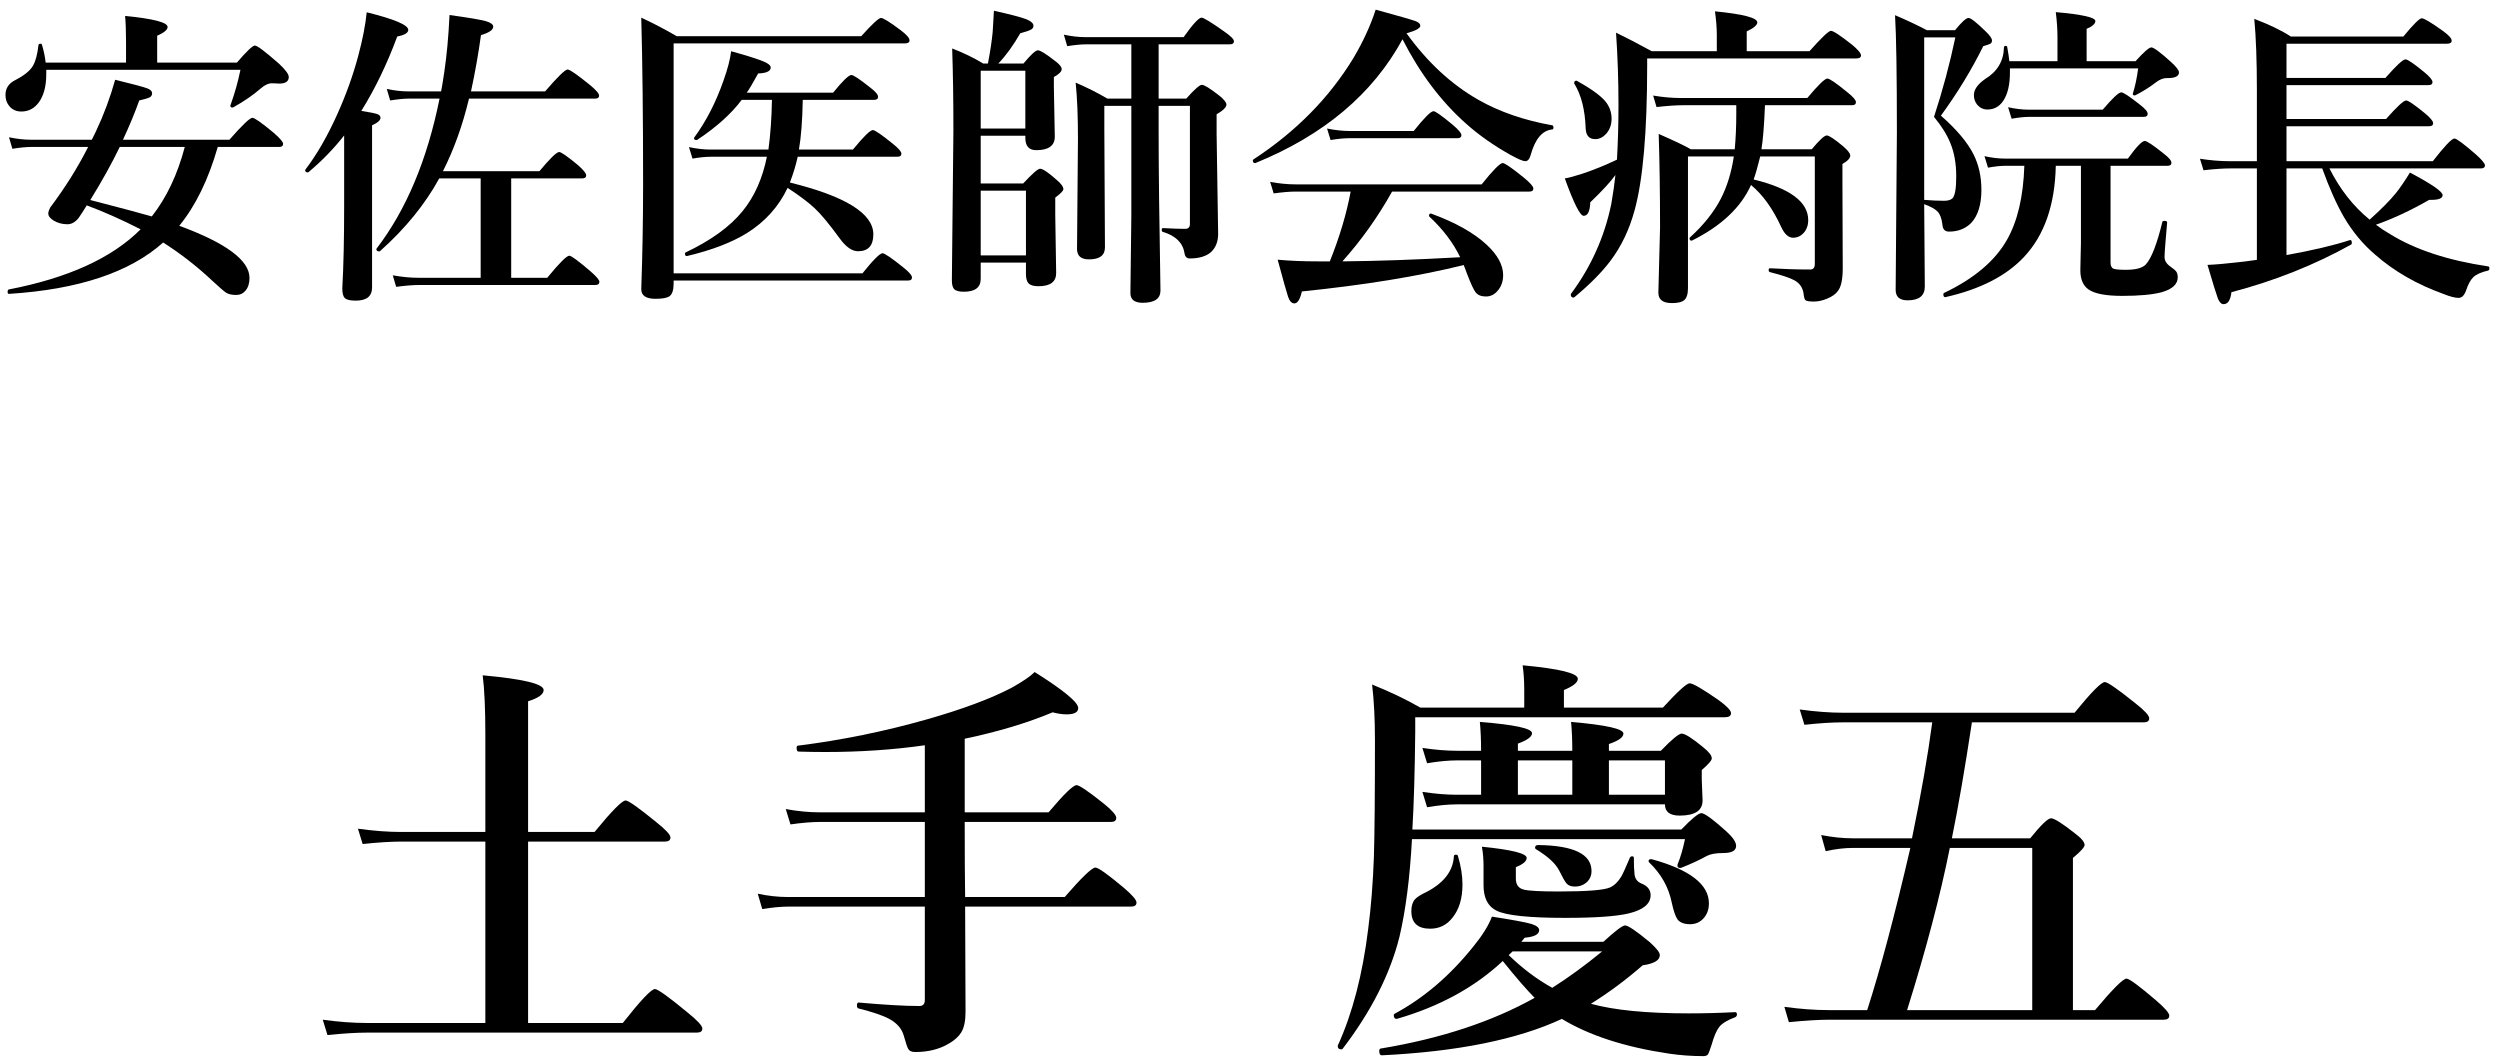 <svg width="191" height="81" viewBox="0 0 191 81" fill="none" xmlns="http://www.w3.org/2000/svg">
<path d="M13.695 17.25C17.273 18.562 19.062 19.891 19.062 21.234C19.062 21.648 18.957 21.977 18.746 22.219C18.566 22.43 18.336 22.535 18.055 22.535C17.711 22.535 17.449 22.477 17.27 22.359C17.105 22.25 16.75 21.941 16.203 21.434C15.047 20.348 13.801 19.379 12.465 18.527C9.918 20.809 5.988 22.117 0.676 22.453C0.613 22.453 0.582 22.398 0.582 22.289C0.582 22.188 0.613 22.129 0.676 22.113C5.207 21.238 8.562 19.707 10.742 17.52C9.305 16.785 7.934 16.176 6.629 15.691C6.559 15.809 6.453 15.977 6.312 16.195C6.172 16.406 6.07 16.559 6.008 16.652C5.75 16.973 5.465 17.133 5.152 17.133C4.762 17.133 4.41 17.039 4.098 16.852C3.824 16.68 3.688 16.5 3.688 16.312C3.688 16.195 3.742 16.035 3.852 15.832C4.984 14.324 5.945 12.789 6.734 11.227H2.41C2.012 11.227 1.523 11.273 0.945 11.367L0.688 10.488C1.281 10.613 1.848 10.676 2.387 10.676H7.016L7.332 10.031C7.934 8.758 8.422 7.445 8.797 6.094C10.18 6.43 11.008 6.652 11.281 6.762C11.508 6.855 11.621 6.977 11.621 7.125C11.621 7.273 11.551 7.383 11.41 7.453C11.293 7.508 11.035 7.582 10.637 7.676C10.324 8.566 9.91 9.566 9.395 10.676H17.527C18.504 9.559 19.09 9 19.285 9C19.449 9 19.992 9.383 20.914 10.148C21.391 10.562 21.629 10.844 21.629 10.992C21.629 11.148 21.527 11.227 21.324 11.227H16.637C15.918 13.727 14.938 15.734 13.695 17.25ZM11.598 16.535C12.723 15.105 13.562 13.336 14.117 11.227H9.148C8.555 12.461 7.805 13.812 6.898 15.281C9.336 15.914 10.902 16.332 11.598 16.535ZM12.008 4.781H18.102C18.844 3.914 19.301 3.48 19.473 3.48C19.652 3.48 20.27 3.945 21.324 4.875C21.816 5.336 22.062 5.672 22.062 5.883C22.062 6.219 21.816 6.387 21.324 6.387C21.254 6.387 21.188 6.383 21.125 6.375C20.977 6.367 20.855 6.363 20.762 6.363C20.504 6.363 20.227 6.492 19.93 6.75C19.359 7.25 18.656 7.734 17.82 8.203C17.805 8.211 17.785 8.215 17.762 8.215C17.652 8.215 17.598 8.168 17.598 8.074C17.598 8.066 17.602 8.055 17.609 8.039C17.938 7.117 18.191 6.215 18.371 5.332H3.535C3.535 5.473 3.535 5.582 3.535 5.66C3.535 6.582 3.344 7.305 2.961 7.828C2.617 8.289 2.176 8.52 1.637 8.52C1.254 8.52 0.949 8.387 0.723 8.121C0.52 7.887 0.418 7.598 0.418 7.254C0.418 6.738 0.676 6.355 1.191 6.105C1.855 5.762 2.297 5.402 2.516 5.027C2.719 4.684 2.859 4.156 2.938 3.445C2.953 3.375 3.004 3.34 3.09 3.34C3.152 3.34 3.191 3.367 3.207 3.422C3.348 3.898 3.441 4.352 3.488 4.781H9.629V3.223C9.629 2.418 9.605 1.75 9.559 1.219C11.723 1.43 12.805 1.711 12.805 2.062C12.805 2.273 12.539 2.496 12.008 2.73V4.781Z" fill="black"/>
<path d="M33.84 13.078H41.211C42.023 12.102 42.527 11.613 42.723 11.613C42.871 11.613 43.352 11.949 44.164 12.621C44.578 12.988 44.785 13.246 44.785 13.395C44.785 13.551 44.684 13.629 44.48 13.629H39.055V21.223H41.809C42.73 20.098 43.293 19.535 43.496 19.535C43.645 19.535 44.18 19.93 45.102 20.719C45.562 21.117 45.793 21.387 45.793 21.527C45.793 21.691 45.691 21.773 45.488 21.773H32.047C31.578 21.773 30.984 21.82 30.266 21.914L30.008 21.035C30.711 21.16 31.367 21.223 31.977 21.223H36.723V13.629H33.559C32.473 15.613 30.965 17.465 29.035 19.184C29.02 19.199 29 19.207 28.977 19.207C28.828 19.207 28.754 19.148 28.754 19.031C28.754 19.023 28.758 19.012 28.766 18.996C31.031 16.043 32.637 12.223 33.582 7.535H31.227C30.859 7.535 30.387 7.582 29.809 7.676L29.551 6.797C30.145 6.922 30.703 6.984 31.227 6.984H33.699C33.762 6.68 33.84 6.207 33.934 5.566C34.129 4.277 34.266 2.805 34.344 1.148C35.773 1.344 36.699 1.5 37.121 1.617C37.496 1.727 37.684 1.867 37.684 2.039C37.684 2.281 37.371 2.496 36.746 2.684C36.551 4.105 36.297 5.539 35.984 6.984H41.645C42.605 5.867 43.18 5.309 43.367 5.309C43.531 5.309 44.094 5.699 45.055 6.48C45.531 6.871 45.77 7.145 45.77 7.301C45.77 7.457 45.668 7.535 45.465 7.535H35.832C35.34 9.582 34.676 11.43 33.84 13.078ZM26.293 10.348C25.504 11.355 24.598 12.289 23.574 13.148C23.559 13.164 23.539 13.172 23.516 13.172C23.383 13.172 23.316 13.117 23.316 13.008C23.316 12.992 23.32 12.977 23.328 12.961C24.211 11.805 25.031 10.379 25.789 8.684C26.445 7.223 26.973 5.75 27.371 4.266C27.715 2.969 27.93 1.859 28.016 0.938C30.133 1.461 31.191 1.91 31.191 2.285C31.191 2.512 30.91 2.68 30.348 2.789C29.574 4.883 28.66 6.777 27.605 8.473C28.262 8.574 28.68 8.66 28.859 8.73C29 8.793 29.07 8.883 29.07 9C29.07 9.188 28.855 9.379 28.426 9.574V21.961C28.426 22.633 28.012 22.969 27.184 22.969C26.754 22.969 26.473 22.902 26.34 22.77C26.215 22.645 26.152 22.398 26.152 22.031C26.246 20.344 26.293 18.266 26.293 15.797V10.348Z" fill="black"/>
<path d="M56.668 7.629C55.871 8.691 54.742 9.707 53.281 10.676C53.266 10.691 53.242 10.699 53.211 10.699C53.086 10.699 53.023 10.652 53.023 10.559C53.023 10.543 53.027 10.527 53.035 10.512C53.949 9.27 54.695 7.82 55.273 6.164C55.594 5.266 55.789 4.516 55.859 3.914C57.125 4.266 57.961 4.531 58.367 4.711C58.711 4.859 58.883 5.008 58.883 5.156C58.883 5.438 58.562 5.59 57.922 5.613C57.523 6.34 57.234 6.828 57.055 7.078H63.652C64.379 6.18 64.844 5.73 65.047 5.73C65.203 5.73 65.684 6.051 66.488 6.691C66.887 6.996 67.086 7.23 67.086 7.395C67.086 7.551 66.984 7.629 66.781 7.629H61.332C61.301 9.223 61.203 10.488 61.039 11.426H65.164C65.977 10.434 66.484 9.938 66.688 9.938C66.844 9.938 67.356 10.289 68.223 10.992C68.652 11.336 68.867 11.586 68.867 11.742C68.867 11.898 68.762 11.977 68.551 11.977H60.945C60.805 12.617 60.605 13.273 60.348 13.945C64.598 14.992 66.723 16.312 66.723 17.906C66.723 18.766 66.332 19.195 65.551 19.195C65.09 19.195 64.617 18.859 64.133 18.188C63.359 17.125 62.727 16.363 62.234 15.902C61.758 15.457 61.07 14.941 60.172 14.355C59.492 15.785 58.461 16.934 57.078 17.801C55.906 18.527 54.379 19.113 52.496 19.559C52.387 19.582 52.332 19.52 52.332 19.371C52.332 19.332 52.348 19.305 52.379 19.289C54.332 18.359 55.785 17.305 56.738 16.125C57.637 15.023 58.254 13.641 58.59 11.977H54.277C53.91 11.977 53.453 12.023 52.906 12.117L52.637 11.238C53.215 11.363 53.762 11.426 54.277 11.426H58.707C58.863 10.293 58.953 9.027 58.977 7.629H56.668ZM51.465 20.883H65.891C66.711 19.859 67.223 19.348 67.426 19.348C67.582 19.348 68.109 19.707 69.008 20.426C69.453 20.785 69.676 21.043 69.676 21.199C69.676 21.355 69.574 21.434 69.371 21.434H51.465V21.668C51.465 22.168 51.355 22.492 51.137 22.641C50.949 22.766 50.594 22.828 50.07 22.828C49.352 22.828 48.992 22.582 48.992 22.09C49.086 19.418 49.133 16.754 49.133 14.098C49.133 9.012 49.086 4.762 48.992 1.348C49.945 1.793 50.848 2.266 51.699 2.766H65.797C66.633 1.836 67.137 1.371 67.309 1.371C67.481 1.371 67.992 1.691 68.844 2.332C69.273 2.66 69.488 2.91 69.488 3.082C69.488 3.238 69.367 3.316 69.125 3.316H51.465V20.883Z" fill="black"/>
<path d="M74.926 14.016H78.172C78.867 13.266 79.297 12.891 79.461 12.891C79.664 12.891 80.074 13.164 80.691 13.711C81.059 14.016 81.242 14.262 81.242 14.449C81.242 14.574 81.035 14.789 80.621 15.094V16.418L80.691 20.859C80.691 21.531 80.242 21.867 79.344 21.867C78.961 21.867 78.703 21.789 78.57 21.633C78.445 21.492 78.383 21.258 78.383 20.93V20.062H74.926V21.305C74.926 21.961 74.496 22.289 73.637 22.289C73.269 22.289 73.019 22.219 72.887 22.078C72.777 21.945 72.723 21.727 72.723 21.422L72.84 9.984C72.84 7.664 72.809 5.57 72.746 3.703C73.621 4.039 74.41 4.422 75.113 4.852H75.477C75.656 3.922 75.777 3.121 75.84 2.449C75.84 2.41 75.856 2.148 75.887 1.664C75.91 1.352 75.926 1.07 75.934 0.82C77.199 1.102 78.031 1.32 78.43 1.477C78.781 1.625 78.957 1.789 78.957 1.969C78.957 2.102 78.887 2.203 78.746 2.273C78.613 2.344 78.348 2.434 77.949 2.543C77.41 3.48 76.852 4.25 76.273 4.852H78.195C78.75 4.18 79.117 3.844 79.297 3.844C79.477 3.844 79.906 4.109 80.586 4.641C80.938 4.898 81.113 5.113 81.113 5.285C81.113 5.465 80.914 5.664 80.516 5.883V6.656L80.586 10.441C80.586 11.129 80.113 11.473 79.168 11.473C78.613 11.473 78.336 11.16 78.336 10.535V10.371H74.926V14.016ZM74.926 14.566V19.512H78.383V14.566H74.926ZM78.336 9.82V5.402H74.926V9.82H78.336ZM88.519 3.387V7.535H90.629C91.254 6.832 91.652 6.48 91.824 6.48C92.004 6.48 92.445 6.754 93.148 7.301C93.516 7.598 93.699 7.828 93.699 7.992C93.699 8.195 93.449 8.441 92.949 8.73V10.242L93.066 17.871C93.066 18.457 92.883 18.922 92.516 19.266C92.141 19.586 91.602 19.746 90.898 19.746C90.672 19.746 90.539 19.617 90.5 19.359C90.375 18.555 89.824 18.008 88.848 17.719C88.785 17.703 88.754 17.648 88.754 17.555C88.754 17.469 88.785 17.426 88.848 17.426C89.582 17.465 90.148 17.484 90.547 17.484C90.789 17.484 90.91 17.359 90.91 17.109V8.086H88.519V9.984C88.519 12.836 88.566 16.906 88.66 22.195C88.66 22.82 88.207 23.133 87.301 23.133C86.676 23.133 86.363 22.887 86.363 22.395L86.434 16.535V8.086H84.371V9.867L84.418 18.902C84.418 19.512 84.012 19.816 83.199 19.816C82.59 19.816 82.285 19.551 82.285 19.02L82.356 10.605C82.356 8.871 82.297 7.441 82.18 6.316C83 6.66 83.809 7.066 84.606 7.535H86.434V3.387H83C82.602 3.387 82.113 3.434 81.535 3.527L81.277 2.648C81.848 2.773 82.383 2.836 82.883 2.836H90.43C91.133 1.844 91.59 1.348 91.801 1.348C91.957 1.348 92.531 1.699 93.523 2.402C94.023 2.746 94.273 2.996 94.273 3.152C94.273 3.309 94.168 3.387 93.957 3.387H88.519Z" fill="black"/>
<path d="M102.559 19.969C105.23 19.945 108.23 19.84 111.559 19.652C111.02 18.543 110.238 17.512 109.215 16.559C109.191 16.543 109.18 16.516 109.18 16.477C109.18 16.367 109.227 16.312 109.32 16.312C109.336 16.312 109.348 16.316 109.355 16.324C111.191 16.996 112.598 17.785 113.574 18.691C114.418 19.473 114.84 20.25 114.84 21.023C114.84 21.508 114.695 21.91 114.406 22.23C114.164 22.512 113.871 22.652 113.527 22.652C113.16 22.652 112.895 22.543 112.73 22.324C112.582 22.129 112.367 21.664 112.086 20.93C112.07 20.883 112.023 20.758 111.945 20.555C111.898 20.43 111.859 20.328 111.828 20.25C108.352 21.109 104.23 21.781 99.465 22.266C99.324 22.875 99.133 23.18 98.891 23.18C98.688 23.18 98.527 23.012 98.41 22.676C98.309 22.379 98.043 21.434 97.613 19.84C98.519 19.926 99.555 19.969 100.719 19.969H101.598C102.34 18.125 102.871 16.348 103.191 14.637H98.984C98.539 14.637 97.981 14.684 97.309 14.777L97.039 13.898C97.727 14.023 98.375 14.086 98.984 14.086H113.199C114.066 13 114.602 12.457 114.805 12.457C114.969 12.457 115.512 12.832 116.434 13.582C116.91 13.973 117.148 14.246 117.148 14.402C117.148 14.559 117.047 14.637 116.844 14.637H106.355C105.262 16.59 103.996 18.367 102.559 19.969ZM107.152 3C104.879 7.18 101.133 10.332 95.914 12.457C95.906 12.457 95.894 12.457 95.879 12.457C95.769 12.457 95.715 12.391 95.715 12.258C95.715 12.227 95.727 12.203 95.75 12.188C99.008 10.062 101.566 7.465 103.426 4.395C104.152 3.16 104.711 1.941 105.102 0.738C106.844 1.215 107.863 1.508 108.16 1.617C108.395 1.711 108.512 1.828 108.512 1.969C108.512 2.156 108.16 2.348 107.457 2.543C109.059 4.762 110.891 6.457 112.953 7.629C114.562 8.543 116.441 9.191 118.59 9.574C118.652 9.59 118.684 9.645 118.684 9.738C118.684 9.84 118.652 9.891 118.59 9.891C117.832 9.961 117.281 10.617 116.938 11.859C116.852 12.164 116.715 12.316 116.527 12.316C116.363 12.316 115.988 12.156 115.402 11.836C114.105 11.109 112.969 10.309 111.992 9.434C110.086 7.738 108.473 5.594 107.152 3ZM111.652 10.324C111.652 10.48 111.551 10.559 111.348 10.559H103.062C102.695 10.559 102.227 10.605 101.656 10.699L101.387 9.82C102.004 9.945 102.578 10.008 103.109 10.008H108.008C108.812 9 109.316 8.496 109.52 8.496C109.668 8.496 110.164 8.848 111.008 9.551C111.438 9.918 111.652 10.176 111.652 10.324Z" fill="black"/>
<path d="M133.449 3.914H138.242C139.164 2.875 139.711 2.355 139.883 2.355C140.062 2.355 140.598 2.707 141.488 3.41C141.949 3.793 142.18 4.066 142.18 4.23C142.18 4.387 142.062 4.465 141.828 4.465H125.844V5.016C125.844 10.062 125.523 13.746 124.883 16.066C124.484 17.535 123.871 18.82 123.043 19.922C122.387 20.797 121.461 21.73 120.266 22.723C120.25 22.73 120.234 22.734 120.219 22.734C120.078 22.734 120.008 22.656 120.008 22.5C120.008 22.484 120.012 22.469 120.02 22.453C121.559 20.383 122.586 18.094 123.102 15.586C123.258 14.68 123.363 13.941 123.418 13.371C123.051 13.887 122.41 14.582 121.496 15.457C121.473 16.145 121.305 16.488 120.992 16.488C120.719 16.488 120.238 15.535 119.551 13.629C119.832 13.59 120.273 13.473 120.875 13.277C121.742 12.988 122.629 12.629 123.535 12.199C123.613 10.84 123.652 9.453 123.652 8.039C123.652 6.156 123.59 4.309 123.465 2.496C124.215 2.855 125.125 3.328 126.195 3.914H131.164V2.66C131.164 2.137 131.117 1.539 131.023 0.867C133.18 1.078 134.258 1.359 134.258 1.711C134.258 1.914 133.988 2.145 133.449 2.402V3.914ZM134.574 11.402H138.418C139.004 10.699 139.387 10.348 139.566 10.348C139.738 10.348 140.16 10.629 140.832 11.191C141.184 11.496 141.359 11.727 141.359 11.883C141.359 12.086 141.16 12.301 140.762 12.527V13.852L140.785 20.496C140.785 21.34 140.664 21.914 140.422 22.219C140.258 22.461 139.973 22.664 139.566 22.828C139.223 22.969 138.895 23.039 138.582 23.039C138.215 23.039 137.996 23 137.926 22.922C137.863 22.859 137.816 22.676 137.785 22.371C137.707 21.949 137.48 21.633 137.105 21.422C136.77 21.234 136.141 21.023 135.219 20.789C135.156 20.773 135.125 20.719 135.125 20.625C135.125 20.539 135.156 20.496 135.219 20.496C136.289 20.559 137.32 20.59 138.312 20.59C138.539 20.59 138.652 20.445 138.652 20.156V11.953H134.48C134.285 12.75 134.117 13.336 133.977 13.711C136.758 14.391 138.148 15.426 138.148 16.816C138.148 17.223 138.023 17.559 137.773 17.824C137.555 18.051 137.297 18.164 137 18.164C136.641 18.164 136.336 17.891 136.086 17.344C135.438 15.938 134.668 14.867 133.777 14.133C133.012 15.844 131.512 17.258 129.277 18.375C129.27 18.383 129.258 18.387 129.242 18.387C129.133 18.387 129.078 18.324 129.078 18.199C129.078 18.176 129.09 18.156 129.113 18.141C130.152 17.195 130.938 16.211 131.469 15.188C131.945 14.266 132.277 13.188 132.465 11.953H128.961V22.008C128.961 22.477 128.859 22.789 128.656 22.945C128.484 23.086 128.176 23.156 127.73 23.156C127.043 23.156 126.699 22.891 126.699 22.359L126.828 17.379C126.828 14.723 126.793 12.34 126.723 10.23C127.98 10.785 128.797 11.176 129.172 11.402H132.535C132.613 10.52 132.652 9.641 132.652 8.766V8.039H128.598C128.051 8.039 127.371 8.086 126.559 8.18L126.301 7.301C127.043 7.426 127.746 7.488 128.41 7.488H138.078C138.906 6.496 139.418 6 139.613 6C139.777 6 140.289 6.352 141.148 7.055C141.578 7.398 141.793 7.648 141.793 7.805C141.793 7.961 141.691 8.039 141.488 8.039H134.844C134.781 9.586 134.691 10.707 134.574 11.402ZM123.125 9.07C123.125 9.531 122.984 9.918 122.703 10.23C122.461 10.496 122.184 10.629 121.871 10.629C121.41 10.629 121.168 10.355 121.145 9.809C121.098 8.402 120.812 7.27 120.289 6.41C120.273 6.395 120.266 6.379 120.266 6.363C120.266 6.23 120.324 6.164 120.441 6.164C120.457 6.164 120.469 6.168 120.477 6.176C121.531 6.762 122.25 7.277 122.633 7.723C122.961 8.113 123.125 8.562 123.125 9.07Z" fill="black"/>
<path d="M147.008 15.598L147.055 21.891C147.055 22.594 146.617 22.945 145.742 22.945C145.133 22.945 144.828 22.68 144.828 22.148L144.922 10.137C144.922 5.691 144.875 2.699 144.781 1.16C145.68 1.543 146.492 1.926 147.219 2.309H149.363C149.871 1.684 150.215 1.371 150.395 1.371C150.566 1.371 150.988 1.699 151.66 2.355C152.012 2.684 152.188 2.93 152.188 3.094C152.188 3.211 152.145 3.293 152.059 3.34C151.98 3.387 151.801 3.449 151.52 3.527C150.629 5.332 149.551 7.102 148.285 8.836C149.488 9.891 150.32 10.879 150.781 11.801C151.18 12.598 151.379 13.5 151.379 14.508C151.379 15.625 151.121 16.465 150.605 17.027C150.16 17.473 149.594 17.695 148.906 17.695C148.594 17.695 148.426 17.52 148.402 17.168C148.348 16.699 148.223 16.363 148.027 16.16C147.84 15.965 147.5 15.777 147.008 15.598ZM147.008 15.27C147.562 15.316 148.066 15.34 148.52 15.34C148.801 15.34 149.008 15.285 149.141 15.176C149.352 15.004 149.457 14.441 149.457 13.488C149.457 12.512 149.309 11.664 149.012 10.945C148.762 10.312 148.344 9.641 147.758 8.93C148.422 6.898 148.965 4.875 149.387 2.859H147.008V15.27ZM159.418 4.676H163.156C163.789 3.973 164.191 3.621 164.363 3.621C164.543 3.621 165.039 3.988 165.852 4.723C166.266 5.098 166.473 5.367 166.473 5.531C166.473 5.82 166.191 5.965 165.629 5.965H165.535C165.277 5.965 165.008 6.07 164.727 6.281C164.258 6.648 163.73 6.98 163.145 7.277C163.129 7.285 163.109 7.289 163.086 7.289C162.992 7.289 162.945 7.25 162.945 7.172C162.945 7.156 162.949 7.141 162.957 7.125C163.129 6.578 163.262 5.945 163.355 5.227H153.559C153.559 5.359 153.559 5.457 153.559 5.52C153.559 6.473 153.387 7.203 153.043 7.711C152.746 8.148 152.344 8.367 151.836 8.367C151.531 8.367 151.273 8.246 151.062 8.004C150.891 7.793 150.805 7.547 150.805 7.266C150.805 6.852 151.086 6.445 151.648 6.047C152.594 5.477 153.078 4.668 153.102 3.621C153.102 3.543 153.152 3.504 153.254 3.504C153.309 3.504 153.34 3.527 153.348 3.574C153.441 4.09 153.496 4.457 153.512 4.676H157.191V2.824C157.191 2.254 157.148 1.621 157.062 0.926C159.078 1.105 160.086 1.332 160.086 1.605C160.086 1.816 159.863 2.016 159.418 2.203V4.676ZM161.246 12.668V20.062C161.246 20.312 161.324 20.469 161.48 20.531C161.621 20.586 161.934 20.613 162.418 20.613C163.176 20.613 163.684 20.477 163.941 20.203C164.371 19.734 164.793 18.648 165.207 16.945C165.215 16.898 165.262 16.875 165.348 16.875C165.496 16.875 165.57 16.914 165.57 16.992C165.547 17.289 165.5 17.844 165.43 18.656C165.391 19.133 165.371 19.457 165.371 19.629C165.371 19.91 165.516 20.152 165.805 20.355C166.047 20.527 166.199 20.656 166.262 20.742C166.34 20.852 166.379 21 166.379 21.188C166.379 21.711 165.973 22.09 165.16 22.324C164.457 22.512 163.449 22.605 162.137 22.605C160.871 22.605 160.008 22.438 159.547 22.102C159.141 21.812 158.938 21.324 158.938 20.637L158.984 18.551V12.668H157.062C157 15.652 156.191 17.973 154.637 19.629C153.277 21.082 151.277 22.105 148.637 22.699C148.527 22.723 148.473 22.648 148.473 22.477C148.473 22.43 148.488 22.398 148.52 22.383C150.816 21.289 152.422 19.934 153.336 18.316C154.141 16.902 154.582 15.02 154.66 12.668H153.195C152.844 12.668 152.406 12.715 151.883 12.809L151.613 11.93C152.168 12.055 152.695 12.117 153.195 12.117H162.57C163.219 11.219 163.648 10.77 163.859 10.77C164.023 10.77 164.504 11.09 165.301 11.73C165.699 12.035 165.898 12.27 165.898 12.434C165.898 12.59 165.797 12.668 165.594 12.668H161.246ZM164.082 8.695C164.082 8.852 163.977 8.93 163.766 8.93H155C154.648 8.93 154.211 8.977 153.688 9.07L153.418 8.191C153.973 8.316 154.5 8.379 155 8.379H160.648C161.398 7.496 161.871 7.055 162.066 7.055C162.223 7.055 162.695 7.367 163.484 7.992C163.883 8.297 164.082 8.531 164.082 8.695Z" fill="black"/>
<path d="M174.688 12.316H185.867C186.766 11.16 187.316 10.582 187.52 10.582C187.676 10.582 188.219 10.984 189.148 11.789C189.617 12.211 189.852 12.492 189.852 12.633C189.852 12.789 189.746 12.867 189.535 12.867H177.969C178.766 14.453 179.789 15.758 181.039 16.781C181.938 15.977 182.609 15.297 183.055 14.742C183.352 14.375 183.707 13.855 184.121 13.184C185.785 14.066 186.617 14.641 186.617 14.906C186.617 15.148 186.328 15.27 185.75 15.27C185.68 15.27 185.625 15.27 185.586 15.27C184.188 16.074 182.832 16.707 181.52 17.168C181.855 17.426 182.215 17.664 182.598 17.883C184.512 19.07 187.016 19.895 190.109 20.355C190.164 20.371 190.191 20.418 190.191 20.496C190.191 20.598 190.156 20.656 190.086 20.672C189.547 20.797 189.168 20.969 188.949 21.188C188.746 21.391 188.566 21.723 188.41 22.184C188.277 22.566 188.086 22.758 187.836 22.758C187.562 22.758 187.184 22.66 186.699 22.465C184.668 21.738 182.926 20.738 181.473 19.465C180.535 18.668 179.738 17.711 179.082 16.594C178.52 15.625 177.965 14.383 177.418 12.867H174.688V19.488C176.711 19.121 178.328 18.738 179.539 18.34C179.547 18.34 179.555 18.34 179.562 18.34C179.641 18.34 179.68 18.414 179.68 18.562C179.68 18.625 179.664 18.664 179.633 18.68C176.836 20.242 173.785 21.457 170.48 22.324C170.41 22.934 170.211 23.238 169.883 23.238C169.703 23.238 169.555 23.086 169.438 22.781C169.336 22.516 169.074 21.668 168.652 20.238C169.246 20.215 170.016 20.148 170.961 20.039C171.227 20.016 171.715 19.953 172.426 19.852V12.867H170.41C169.848 12.867 169.16 12.914 168.348 13.008L168.078 12.129C168.883 12.254 169.645 12.316 170.363 12.316H172.426V6.891C172.426 4.648 172.359 2.832 172.227 1.441C173.398 1.887 174.328 2.336 175.016 2.789H183.617C184.383 1.859 184.852 1.395 185.023 1.395C185.195 1.395 185.73 1.715 186.629 2.355C187.082 2.684 187.309 2.934 187.309 3.105C187.309 3.262 187.188 3.34 186.945 3.34H174.688V5.953H182.246C183.074 5.008 183.586 4.535 183.781 4.535C183.945 4.535 184.426 4.863 185.223 5.52C185.637 5.863 185.844 6.113 185.844 6.27C185.844 6.426 185.738 6.504 185.527 6.504H174.688V9.094H182.293C183.129 8.148 183.641 7.676 183.828 7.676C183.992 7.676 184.473 8.004 185.27 8.66C185.684 9.004 185.891 9.254 185.891 9.41C185.891 9.566 185.789 9.645 185.586 9.645H174.688V12.316Z" fill="black"/>
<path d="M37.081 78.156V64.297H30.643C29.862 64.297 28.883 64.359 27.706 64.484L27.346 63.312C28.544 63.479 29.654 63.562 30.674 63.562H37.081V56.172C37.081 54.172 37.013 52.646 36.877 51.594C39.982 51.875 41.534 52.25 41.534 52.719C41.534 53.042 41.138 53.328 40.346 53.578V63.562H45.424C46.737 61.958 47.529 61.156 47.799 61.156C48.008 61.156 48.794 61.714 50.159 62.828C50.867 63.391 51.221 63.776 51.221 63.984C51.221 64.193 51.081 64.297 50.799 64.297H40.346V78.156H47.581C48.945 76.427 49.763 75.562 50.034 75.562C50.252 75.562 51.086 76.162 52.534 77.359C53.284 77.963 53.659 78.37 53.659 78.578C53.659 78.787 53.518 78.891 53.237 78.891H28.081C27.247 78.891 26.227 78.953 25.018 79.078L24.659 77.906C25.857 78.073 26.987 78.156 28.049 78.156H37.081Z" fill="black"/>
<path d="M73.704 62.797C73.704 65.338 73.715 67.25 73.736 68.531H81.345C82.647 67.031 83.428 66.281 83.689 66.281C83.907 66.281 84.632 66.797 85.861 67.828C86.507 68.38 86.829 68.755 86.829 68.953C86.829 69.162 86.689 69.266 86.407 69.266H73.736L73.767 77.297C73.767 77.995 73.657 78.521 73.439 78.875C73.251 79.188 72.933 79.474 72.486 79.734C71.767 80.162 70.913 80.375 69.923 80.375C69.652 80.375 69.475 80.297 69.392 80.141C69.319 80.026 69.204 79.688 69.048 79.125C68.902 78.604 68.543 78.182 67.97 77.859C67.47 77.588 66.678 77.318 65.595 77.047C65.512 77.026 65.47 76.948 65.47 76.812C65.47 76.667 65.512 76.594 65.595 76.594C67.595 76.771 69.142 76.859 70.236 76.859C70.517 76.859 70.657 76.708 70.657 76.406V69.266H60.189C59.657 69.266 59.007 69.328 58.236 69.453L57.892 68.281C58.694 68.448 59.449 68.531 60.157 68.531H70.657V62.797H62.626C62.032 62.797 61.288 62.859 60.392 62.984L60.032 61.812C60.939 61.979 61.803 62.062 62.626 62.062H70.657V56.938C68.262 57.281 65.73 57.453 63.064 57.453C62.407 57.453 61.725 57.443 61.017 57.422C60.913 57.422 60.861 57.328 60.861 57.141C60.861 57.036 60.892 56.979 60.954 56.969C64.277 56.552 67.553 55.885 70.782 54.969C73.532 54.188 75.71 53.375 77.314 52.531C78.147 52.062 78.725 51.667 79.048 51.344C81.267 52.74 82.376 53.656 82.376 54.094C82.376 54.417 82.079 54.578 81.486 54.578C81.173 54.578 80.819 54.526 80.423 54.422C78.486 55.234 76.246 55.906 73.704 56.438V62.062H80.111C81.277 60.677 81.991 59.984 82.251 59.984C82.46 59.984 83.163 60.464 84.361 61.422C84.975 61.922 85.282 62.276 85.282 62.484C85.282 62.693 85.147 62.797 84.876 62.797H73.704Z" fill="black"/>
<path d="M116.452 54.062V52.719C116.452 52 116.41 51.37 116.327 50.828C119.139 51.089 120.546 51.432 120.546 51.859C120.546 52.141 120.191 52.427 119.483 52.719V54.062H127.046C128.181 52.823 128.863 52.203 129.092 52.203C129.332 52.203 130.066 52.63 131.296 53.484C131.931 53.943 132.249 54.276 132.249 54.484C132.249 54.693 132.092 54.797 131.78 54.797H108.124V55.922C108.092 58.964 108.02 61.448 107.905 63.375H128.452C129.254 62.542 129.764 62.125 129.983 62.125C130.223 62.125 130.853 62.583 131.874 63.5C132.384 63.958 132.639 64.333 132.639 64.625C132.639 64.99 132.311 65.172 131.655 65.172C131.103 65.172 130.686 65.245 130.405 65.391C129.842 65.703 129.191 66.005 128.452 66.297C128.421 66.307 128.389 66.312 128.358 66.312C128.223 66.312 128.155 66.25 128.155 66.125C128.155 66.094 128.16 66.062 128.171 66.031C128.389 65.5 128.577 64.859 128.733 64.109H107.874C107.717 67.037 107.4 69.521 106.921 71.562C106.212 74.406 104.77 77.255 102.592 80.109C102.561 80.151 102.525 80.172 102.483 80.172C102.296 80.172 102.202 80.083 102.202 79.906C102.202 79.896 102.207 79.88 102.217 79.859C103.332 77.412 104.103 74.448 104.53 70.969C104.749 69.292 104.895 67.448 104.967 65.438C105.02 63.615 105.046 60.667 105.046 56.594C105.046 54.927 104.973 53.495 104.827 52.297C106.202 52.849 107.431 53.438 108.514 54.062H116.452ZM113.155 58.094H111.327C110.66 58.094 109.895 58.167 109.03 58.312L108.671 57.141C109.629 57.286 110.514 57.359 111.327 57.359H113.155C113.155 56.526 113.124 55.792 113.061 55.156C115.717 55.365 117.046 55.651 117.046 56.016C117.046 56.286 116.686 56.552 115.967 56.812V57.359H120.124C120.124 56.526 120.092 55.792 120.03 55.156C122.697 55.385 124.03 55.682 124.03 56.047C124.03 56.328 123.66 56.594 122.921 56.844V57.359H126.889C127.733 56.484 128.264 56.047 128.483 56.047C128.733 56.047 129.275 56.391 130.108 57.078C130.556 57.432 130.78 57.719 130.78 57.938C130.78 58.094 130.525 58.391 130.014 58.828V59.562L130.077 61.156C130.077 61.927 129.494 62.312 128.327 62.312C127.577 62.312 127.202 62.026 127.202 61.453H111.327C110.66 61.453 109.895 61.526 109.03 61.672L108.671 60.5C109.629 60.646 110.514 60.719 111.327 60.719H113.155V58.094ZM122.921 58.094V60.719H127.202V58.094H122.921ZM120.124 58.094H115.967V60.719H120.124V58.094ZM114.811 73.422C112.676 75.422 109.994 76.891 106.764 77.828C106.754 77.838 106.738 77.844 106.717 77.844C106.561 77.844 106.483 77.75 106.483 77.562C106.483 77.51 106.504 77.474 106.546 77.453C108.775 76.255 110.785 74.537 112.577 72.297C113.264 71.453 113.733 70.698 113.983 70.031C115.546 70.271 116.556 70.458 117.014 70.594C117.4 70.719 117.592 70.875 117.592 71.062C117.592 71.385 117.223 71.578 116.483 71.641L116.233 71.953H122.499C123.405 71.12 123.957 70.703 124.155 70.703C124.384 70.703 125.014 71.13 126.046 71.984C126.556 72.443 126.811 72.771 126.811 72.969C126.811 73.365 126.374 73.625 125.499 73.75C124.249 74.844 122.931 75.823 121.546 76.688C123.306 77.177 125.801 77.422 129.03 77.422C130.186 77.422 131.363 77.391 132.561 77.328C132.655 77.328 132.702 77.385 132.702 77.5C132.702 77.604 132.655 77.677 132.561 77.719C131.967 77.938 131.561 78.188 131.342 78.469C131.134 78.74 130.941 79.193 130.764 79.828C130.639 80.224 130.546 80.469 130.483 80.562C130.41 80.646 130.301 80.688 130.155 80.688C129.249 80.688 128.374 80.625 127.53 80.5C124.155 80 121.421 79.115 119.327 77.844C115.941 79.417 111.358 80.344 105.577 80.625C105.441 80.625 105.374 80.516 105.374 80.297C105.374 80.182 105.41 80.12 105.483 80.109C110.066 79.349 113.988 78.057 117.249 76.234C116.655 75.641 115.842 74.703 114.811 73.422ZM115.561 72.688L115.264 72.969C116.316 73.99 117.426 74.823 118.592 75.469C119.811 74.698 121.082 73.771 122.405 72.688H115.561ZM117.342 64.875C117.301 64.854 117.28 64.818 117.28 64.766C117.28 64.63 117.358 64.562 117.514 64.562C120.233 64.594 121.592 65.255 121.592 66.547C121.592 66.912 121.457 67.208 121.186 67.438C120.947 67.635 120.66 67.734 120.327 67.734C120.035 67.734 119.822 67.656 119.686 67.5C119.561 67.354 119.369 67.016 119.108 66.484C118.827 65.953 118.238 65.417 117.342 64.875ZM125.983 65.875C125.962 65.844 125.952 65.812 125.952 65.781C125.952 65.688 126.014 65.641 126.139 65.641C126.15 65.641 126.165 65.641 126.186 65.641C129.103 66.443 130.561 67.568 130.561 69.016C130.561 69.474 130.426 69.854 130.155 70.156C129.884 70.458 129.54 70.609 129.124 70.609C128.665 70.609 128.342 70.484 128.155 70.234C127.999 70.005 127.853 69.573 127.717 68.938C127.478 67.771 126.9 66.75 125.983 65.875ZM111.077 65.422C111.077 65.338 111.129 65.297 111.233 65.297C111.327 65.297 111.379 65.333 111.389 65.406C111.619 66.177 111.733 66.901 111.733 67.578C111.733 68.63 111.483 69.469 110.983 70.094C110.546 70.667 109.973 70.953 109.264 70.953C108.306 70.953 107.827 70.505 107.827 69.609C107.827 69.224 107.915 68.927 108.092 68.719C108.249 68.542 108.53 68.359 108.936 68.172C110.301 67.474 111.014 66.557 111.077 65.422ZM124.827 65.547C124.827 66.088 124.842 66.484 124.874 66.734C124.895 67.109 125.072 67.365 125.405 67.5C125.874 67.688 126.108 67.984 126.108 68.391C126.108 69.047 125.556 69.51 124.452 69.781C123.514 70.01 121.889 70.125 119.577 70.125C116.827 70.125 115.082 69.943 114.342 69.578C113.676 69.255 113.342 68.604 113.342 67.625V66.156C113.342 65.635 113.301 65.146 113.217 64.688C115.499 64.917 116.639 65.203 116.639 65.547C116.639 65.797 116.363 66.031 115.811 66.25V67.125C115.811 67.594 116.02 67.875 116.436 67.969C116.801 68.062 117.681 68.109 119.077 68.109C121.254 68.109 122.566 68.005 123.014 67.797C123.348 67.641 123.634 67.359 123.874 66.953C123.999 66.734 124.212 66.266 124.514 65.547C124.546 65.463 124.608 65.422 124.702 65.422C124.785 65.422 124.827 65.463 124.827 65.547Z" fill="black"/>
<path d="M149.123 64.047H155.107C155.93 63.026 156.461 62.516 156.701 62.516C156.94 62.516 157.55 62.901 158.529 63.672C159.018 64.037 159.263 64.333 159.263 64.562C159.263 64.719 158.966 65.047 158.372 65.547V77.172H160.06C161.404 75.568 162.206 74.766 162.466 74.766C162.675 74.766 163.43 75.323 164.732 76.438C165.399 77.01 165.732 77.396 165.732 77.594C165.732 77.802 165.591 77.906 165.31 77.906H139.779C138.966 77.906 137.93 77.969 136.669 78.094L136.326 76.922C137.524 77.088 138.654 77.172 139.716 77.172H142.654C143.675 73.995 144.774 69.865 145.951 64.781H141.56C140.914 64.781 140.221 64.865 139.482 65.031L139.138 63.797C139.992 63.964 140.8 64.047 141.56 64.047H146.076C146.774 60.672 147.289 57.719 147.623 55.188H140.763C139.971 55.188 139.003 55.25 137.857 55.375L137.498 54.203C138.695 54.37 139.805 54.453 140.826 54.453H158.497C159.768 52.891 160.539 52.109 160.81 52.109C161.018 52.109 161.805 52.656 163.169 53.75C163.857 54.292 164.201 54.667 164.201 54.875C164.201 55.083 164.06 55.188 163.779 55.188H150.654C150.123 58.698 149.612 61.651 149.123 64.047ZM148.966 64.781C148.237 68.427 147.149 72.557 145.701 77.172H155.263V64.781H148.966Z" fill="black"/>
</svg>
